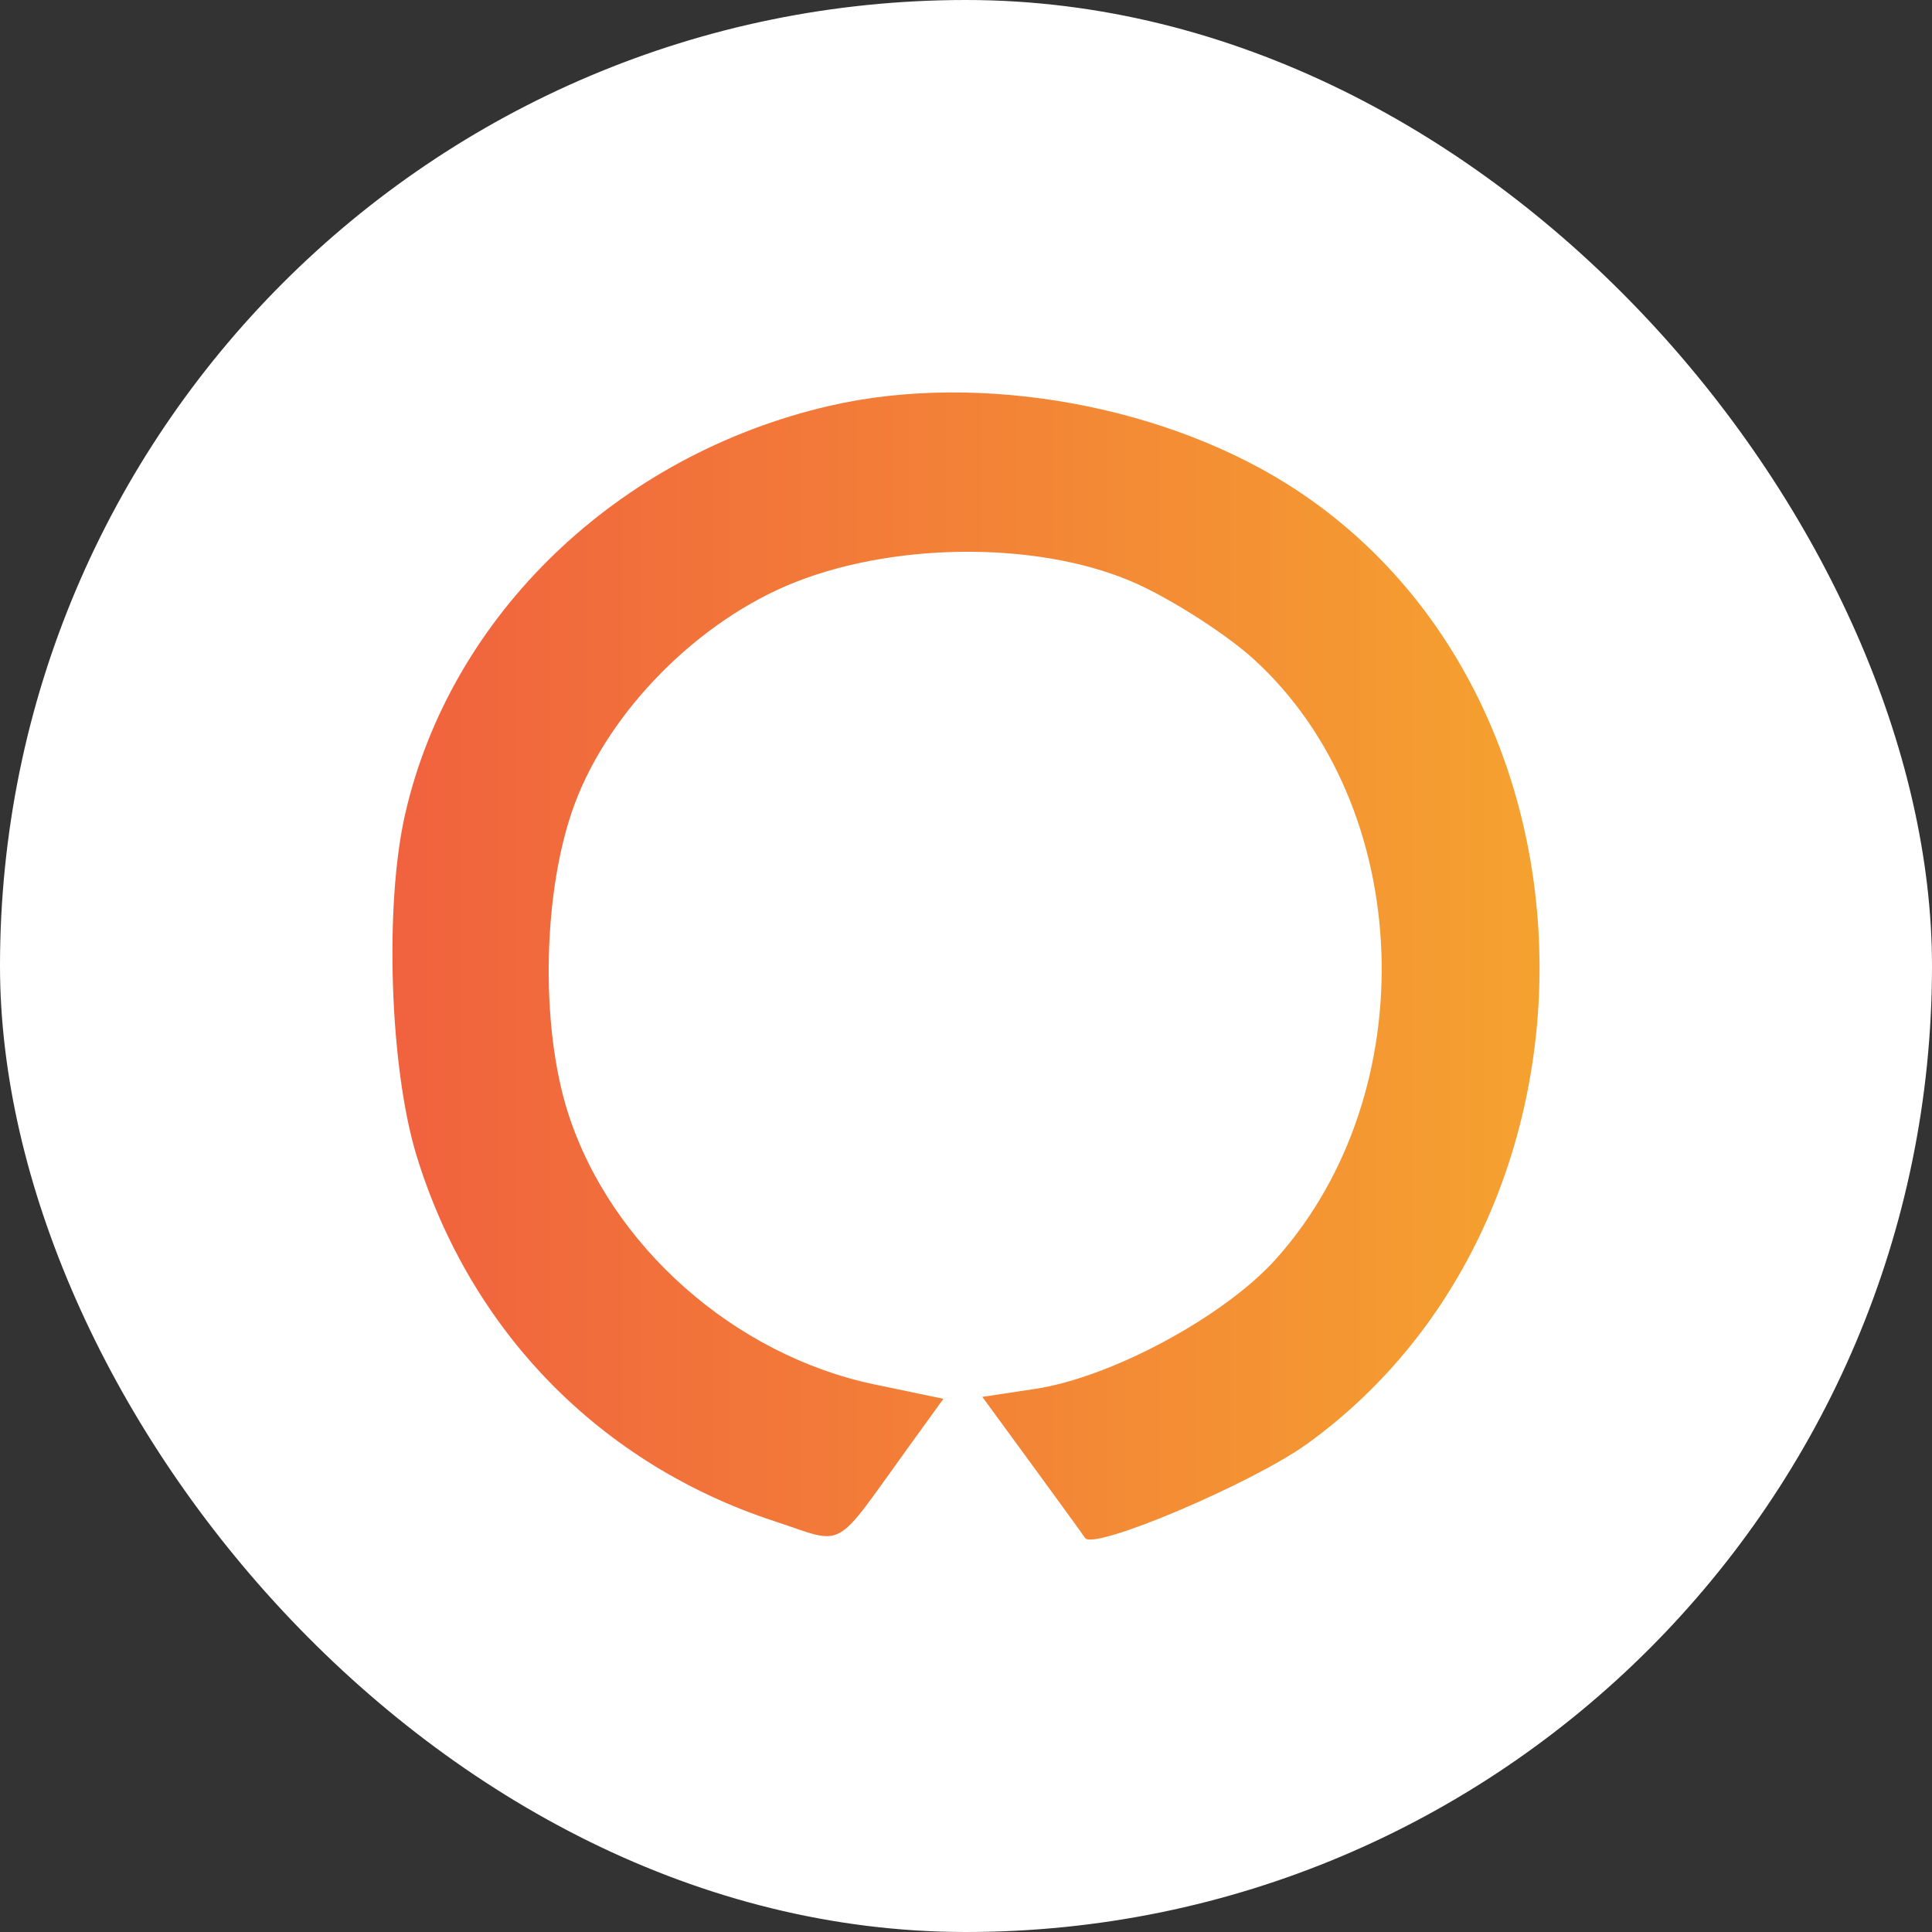 <svg width="64" height="64" viewBox="0 0 64 64" fill="none" xmlns="http://www.w3.org/2000/svg">
<rect x="0" y="0" width="64" height="64" fill="#333333" stroke="none"/>
<rect width="64" height="64" rx="32" fill="white"/>
<path fill-rule="evenodd" clip-rule="evenodd" d="M27.492 13.441C20.456 15.061 14.928 20.375 13.421 26.967C12.731 29.983 12.912 35.383 13.798 38.279C15.583 44.106 19.892 48.506 25.663 50.395C28.045 51.175 27.562 51.44 30.072 47.969L31.252 46.337L28.977 45.863C24.326 44.894 20.225 41.263 18.816 36.864C17.886 33.961 17.98 29.479 19.031 26.648C20.187 23.529 23.155 20.542 26.346 19.284C29.826 17.911 34.656 17.947 37.725 19.369C38.956 19.94 40.668 21.05 41.531 21.836C46.871 26.701 47.222 36.176 42.267 41.707C40.565 43.607 36.821 45.627 34.292 46.009L32.541 46.274L34.198 48.539C35.109 49.785 35.895 50.868 35.944 50.946C36.217 51.375 41.496 49.135 43.313 47.82C53.678 40.32 53.534 23.318 43.044 16.297C38.782 13.444 32.495 12.29 27.492 13.441Z" fill="url(#paint0_linear_594_13569)"/>
<defs>
<linearGradient id="paint0_linear_594_13569" x1="-7" y1="31.839" x2="65.5" y2="31.839" gradientUnits="userSpaceOnUse">
<stop stop-color="#EE4046"/>
<stop offset="1" stop-color="#F7BA2A"/>
</linearGradient>
</defs>
</svg>
